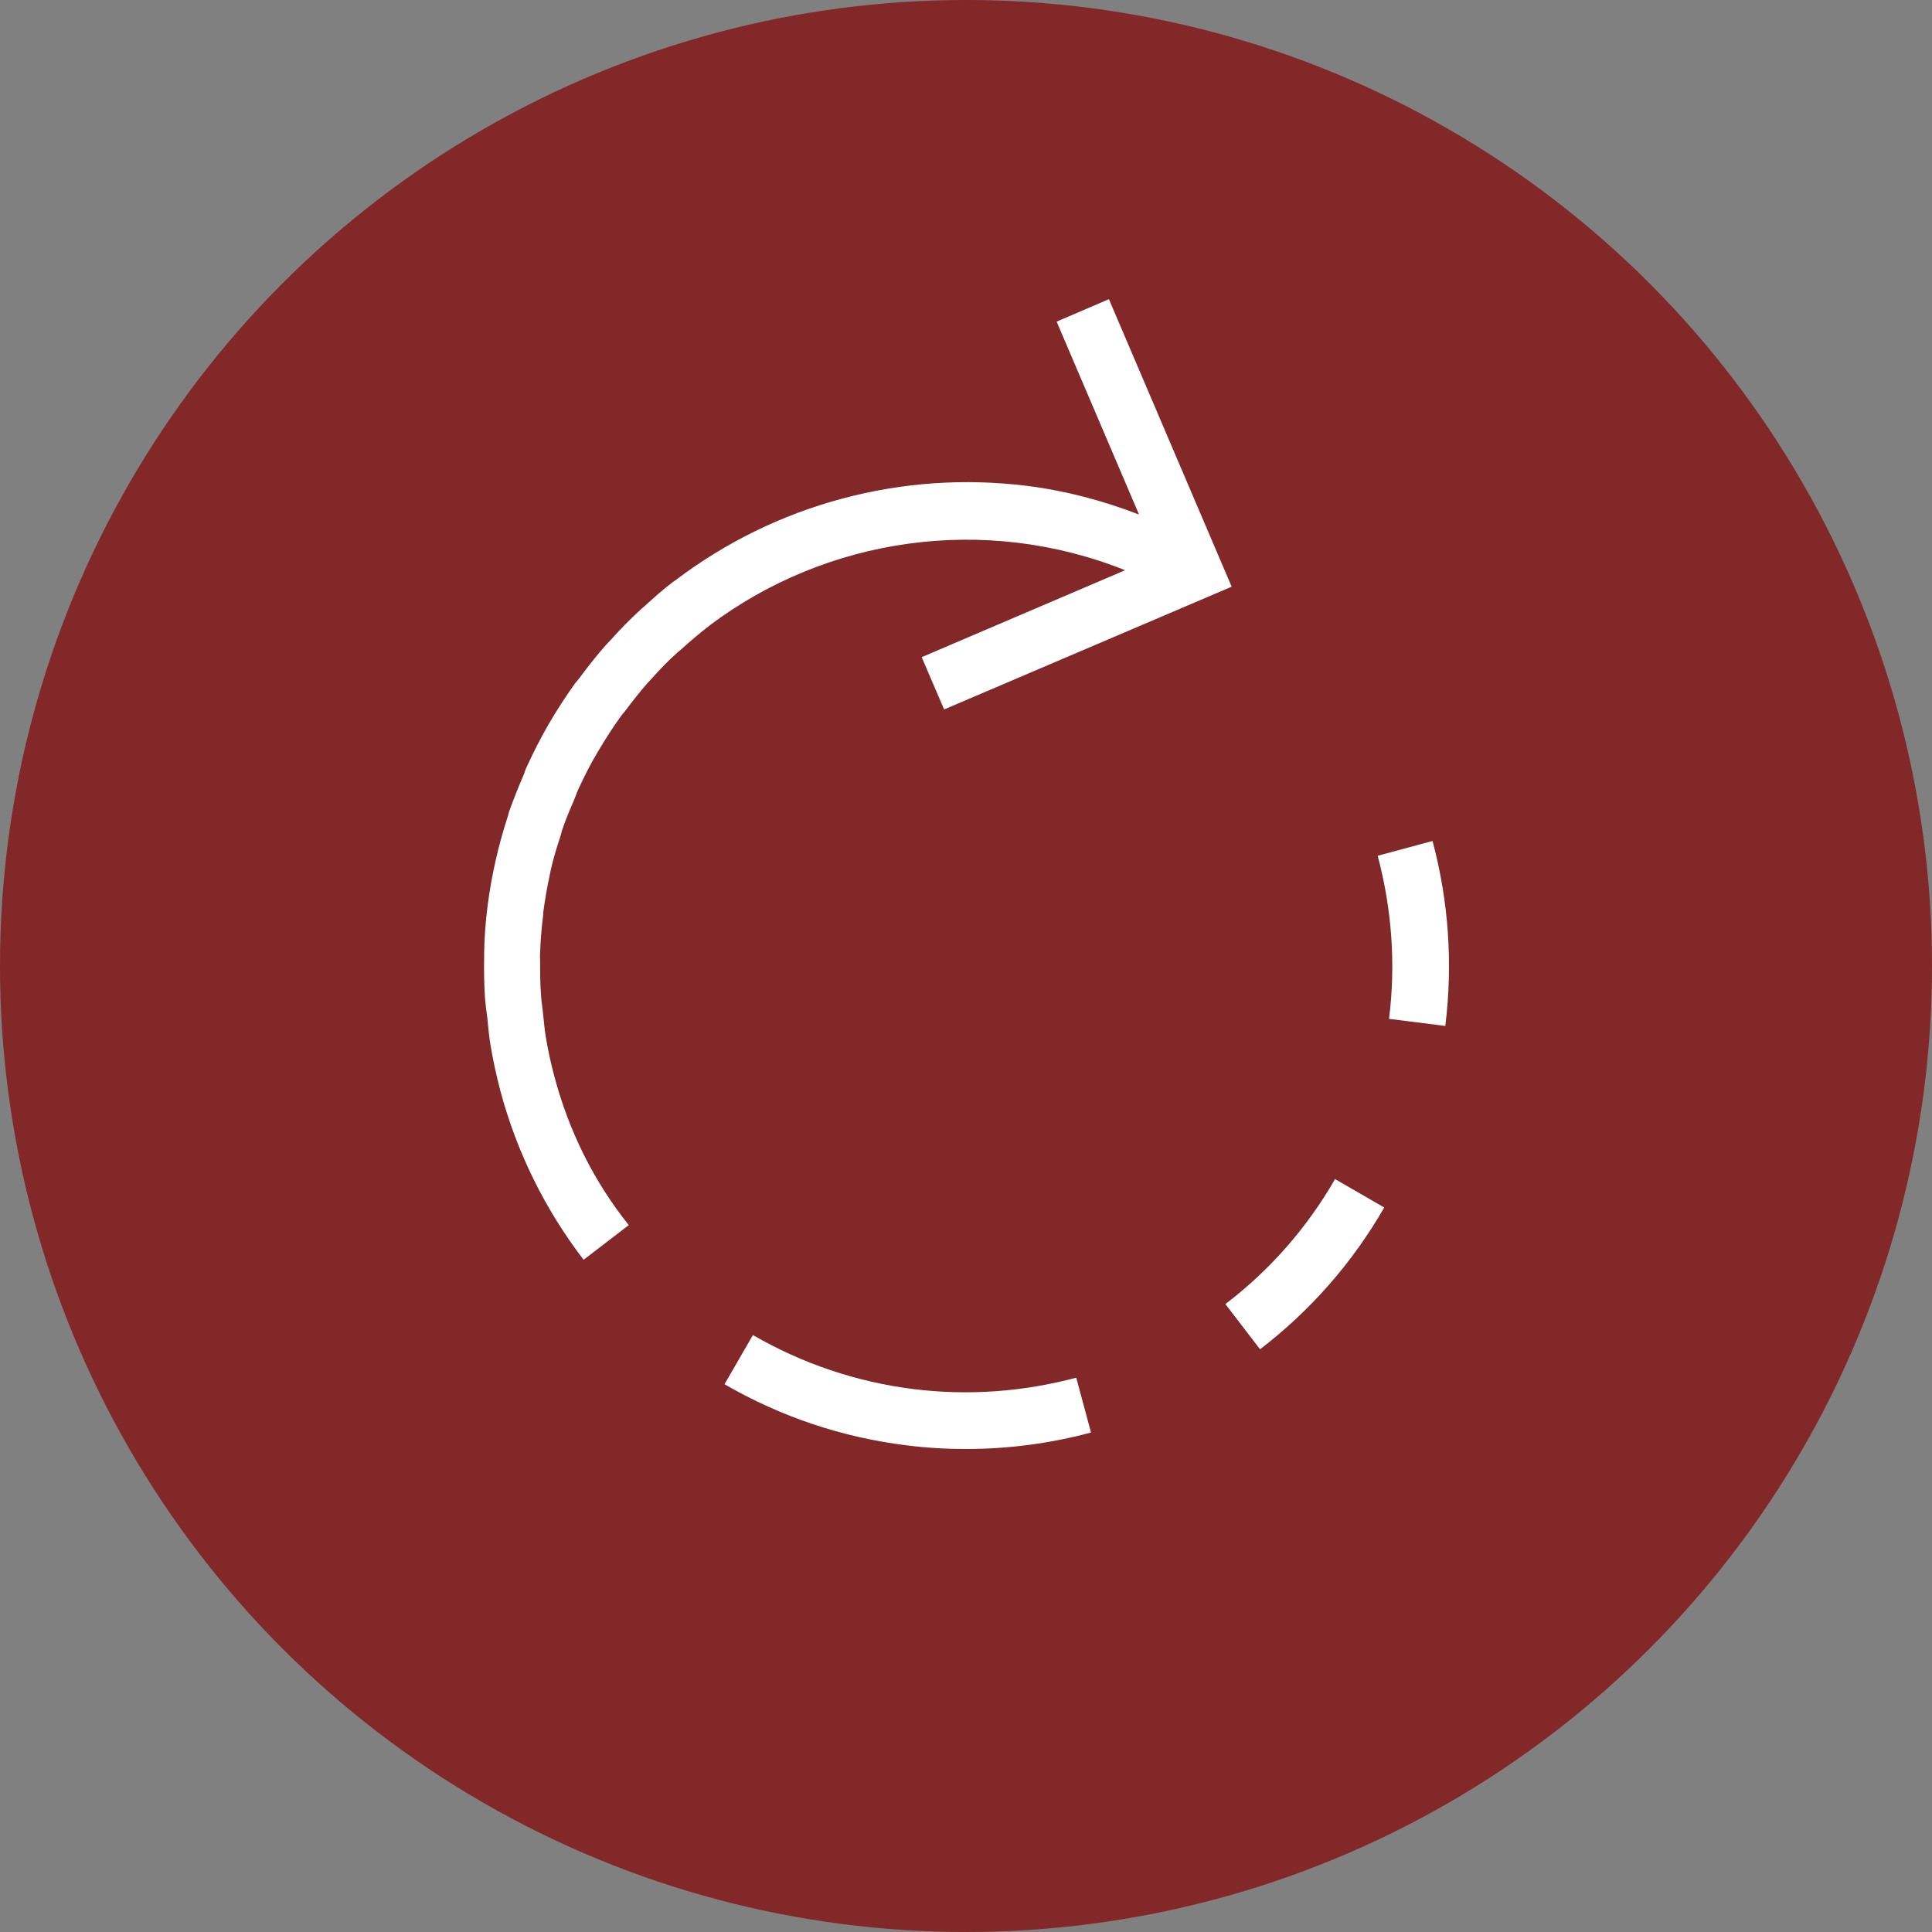 <?xml version="1.0" encoding="UTF-8"?>
<!-- Generator: Adobe Illustrator 27.4.0, SVG Export Plug-In . SVG Version: 6.00 Build 0)  -->
<svg xmlns="http://www.w3.org/2000/svg" xmlns:xlink="http://www.w3.org/1999/xlink" version="1.1" id="Icon" x="0px" y="0px" viewBox="0 0 68 68" style="enable-background:new 0 0 68 68;" xml:space="preserve">
<rect x="0" y="0" width="68" height="68" fill="#808080" stroke="none"/>
<style type="text/css">
	.st0{fill:#822828;}
	.st1{fill:#FFFFFF;}
</style>
<g>
	<g>
		<circle class="st0" cx="34" cy="34" r="34"></circle>
	</g>
	<g>
		<path class="st1" d="M19.51,37.88L19.51,37.88c-0.13-0.48-0.23-0.96-0.31-1.44c-0.04-0.27-0.06-0.53-0.09-0.8    c-0.02-0.21-0.06-0.42-0.07-0.64c-0.03-0.4-0.03-0.8-0.03-1.2c0-0.08-0.01-0.16,0-0.24c0.01-0.43,0.05-0.86,0.1-1.29    c0.01-0.05,0.01-0.1,0.01-0.15c0.06-0.46,0.14-0.92,0.24-1.37c0.01-0.03,0.01-0.07,0.02-0.11c0.09-0.4,0.21-0.8,0.34-1.19    c0.03-0.08,0.04-0.17,0.07-0.25c0.12-0.35,0.26-0.69,0.41-1.03c0.05-0.12,0.09-0.24,0.14-0.36c0.21-0.45,0.43-0.9,0.69-1.33    c0.26-0.44,0.53-0.87,0.83-1.28c0.04-0.06,0.09-0.11,0.14-0.17c0.26-0.35,0.52-0.68,0.8-1c0.05-0.05,0.1-0.1,0.14-0.15    c0.29-0.32,0.58-0.63,0.9-0.91c0.04-0.04,0.09-0.07,0.13-0.11c0.32-0.29,0.66-0.58,1-0.84c0,0,0.01,0,0.01-0.01    c4.12-3.1,9.67-3.92,14.62-1.94l-7.16,3.06l0.79,1.84l10.12-4.32l-4.32-10.12l-1.84,0.79l2.9,6.79c-1.27-0.49-2.59-0.84-3.95-1.01    c-2.18-0.27-4.37-0.12-6.5,0.45c-2.13,0.57-4.1,1.54-5.85,2.86c0,0-0.01,0.01-0.01,0.01c-0.03,0.02-0.06,0.04-0.09,0.06    c-0.36,0.27-0.69,0.57-1.02,0.87c-0.06,0.05-0.12,0.1-0.17,0.15c-0.35,0.32-0.68,0.66-1,1.02c-0.06,0.06-0.12,0.12-0.18,0.19    c-0.32,0.36-0.61,0.73-0.9,1.12c-0.05,0.07-0.11,0.14-0.17,0.21c-0.33,0.46-0.65,0.95-0.94,1.45c-0.29,0.5-0.54,1-0.78,1.52    c-0.04,0.08-0.06,0.16-0.09,0.24c-0.19,0.44-0.37,0.89-0.53,1.34c-0.01,0.04-0.02,0.08-0.03,0.12c-0.34,1.04-0.58,2.1-0.72,3.18    c0,0,0,0,0,0c0,0,0,0,0,0.01c-0.07,0.54-0.11,1.08-0.12,1.62c0,0.05,0,0.09,0,0.14c-0.01,0.49,0,0.99,0.03,1.48    c0.02,0.23,0.05,0.45,0.08,0.67c0.03,0.32,0.06,0.63,0.11,0.95c0.09,0.55,0.21,1.09,0.35,1.63c0.58,2.17,1.57,4.17,2.93,5.95    l1.59-1.22C20.89,41.57,20.02,39.8,19.51,37.88C19.51,37.88,19.51,37.88,19.51,37.88z"></path>
		<path class="st1" d="M32.14,48.89c-1.99-0.25-3.89-0.89-5.64-1.9l-1,1.73c1.99,1.15,4.14,1.87,6.4,2.15    c0.7,0.09,1.4,0.13,2.09,0.13c1.48,0,2.96-0.19,4.41-0.58l-0.52-1.93C36,48.99,34.07,49.13,32.14,48.89z"></path>
		<path class="st1" d="M43.13,45.9l1.22,1.59c1.77-1.36,3.25-3.04,4.37-4.99l-1.73-1C46,43.22,44.7,44.7,43.13,45.9z"></path>
		<path class="st1" d="M50.42,29.6l-1.93,0.52c0.5,1.88,0.64,3.81,0.4,5.74l1.98,0.25C51.14,33.92,50.99,31.73,50.42,29.6z"></path>
	</g>
</g>
</svg>

